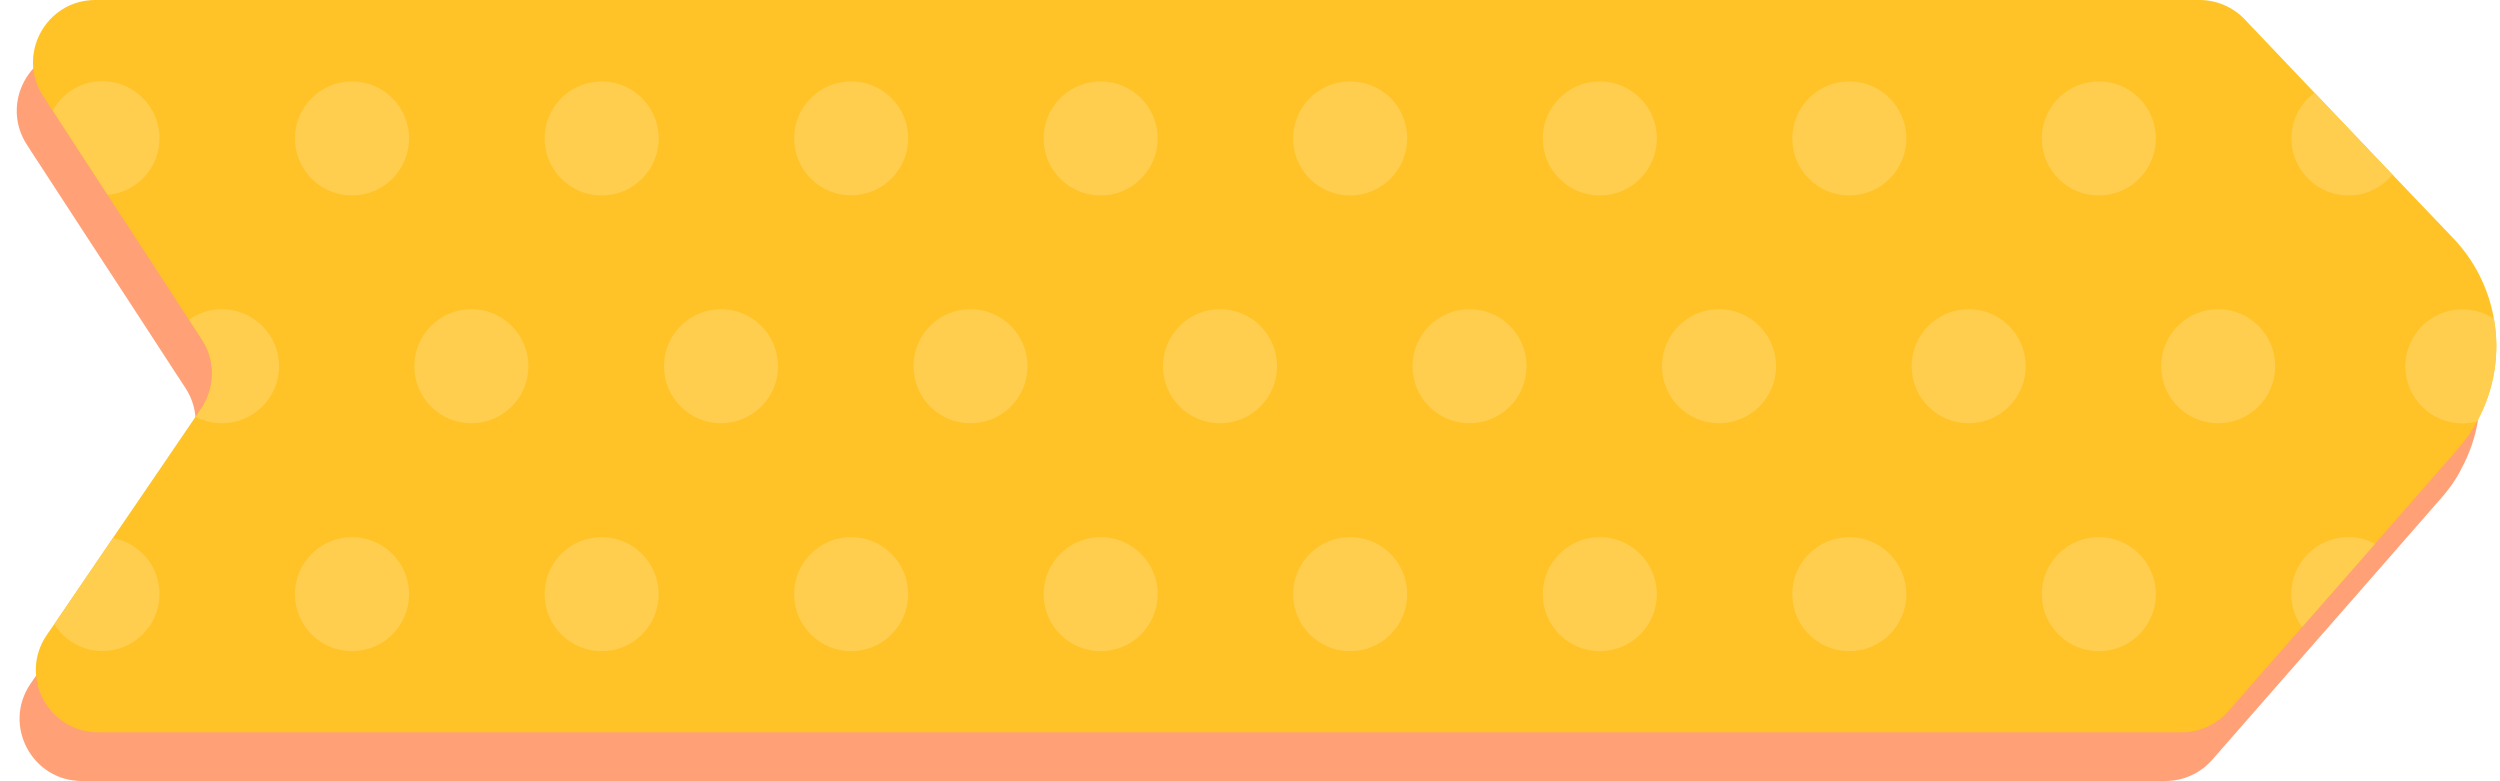 <?xml version="1.0" encoding="UTF-8" standalone="no"?><svg xmlns="http://www.w3.org/2000/svg" xmlns:xlink="http://www.w3.org/1999/xlink" fill="#000000" height="499.9" preserveAspectRatio="xMidYMid meet" version="1" viewBox="-10.7 0.0 1600.2 499.9" width="1600.2" zoomAndPan="magnify"><g id="change1_1"><path d="M1209.5,31h177.3c10.9,0,21.4,4.5,28.9,12.4l44.7,47l49.8,52.3l38.9,40.7c14.1,14.8,22.8,32.8,26.1,51.7 c3.9,22.3,0.4,45.4-10.8,65.6v0.1c-3.3,6.5-7.6,12.4-12.6,18.1l-52.7,60.3l-46.7,53.3l-47.1,53.8c-7.5,8.6-18.4,13.6-29.9,13.6H41.7 c-32,0-50.9-35.8-32.9-62.2c1.6-2.4,3.2-4.7,4.9-7.1c12.5-18.3,25-36.8,37.5-55.1c17.7-25.8,35.3-51.8,52.9-77.6 c1.1-1.8,2.4-3.4,3.5-5.2c9.1-13.3,9.3-30.7,0.5-44.2c-2.8-4.3-5.5-8.4-8.3-12.7c-17.3-26.7-34.7-53.3-52.1-79.9 C36,137.9,24.3,120,12.6,102c-2.1-3.1-4.1-6.3-6.1-9.4C-10.7,66.1,8.3,31,39.9,31H1168 M1168,31h41.5" fill="#ffa077"/></g><g id="change2_1"><path d="M950,0h447.2c10.9,0,21.4,4.5,28.9,12.4l44.7,47l49.8,52.3l38.9,40.7c14.1,14.8,22.8,32.8,26.1,51.7 c3.9,22,0.4,45.2-10.8,65.4v0.1c-3.3,6.5-7.6,12.4-12.6,18.1l-52.7,60.3l-46.7,53.3l-47.1,53.8c-7.5,8.6-18.4,13.6-29.9,13.6H52.1 c-32,0-50.9-35.8-32.9-62.2c1.6-2.4,3.2-4.7,4.9-7.1c12.5-18.3,25-36.8,37.5-55.1c17.7-25.8,35.3-51.8,52.9-77.6 c1.1-1.8,2.4-3.4,3.5-5.2c9.1-13.3,9.3-30.7,0.5-44.2c-2.8-4.3-5.5-8.4-8.3-12.7c-17.3-26.7-34.7-53.3-52.1-79.9 c-11.7-18-23.4-35.9-35.1-53.9c-2.1-3.1-4.1-6.3-6.1-9.4C-0.3,35.1,18.7,0,50.3,0H909 M909,0h41" fill="#ffc327"/></g><g id="change3_1"><path d="M91.4,88.5c0,19.1-14.7,34.7-33.2,36.2c-11.7-18-23.4-35.9-35.1-53.9C29.2,59.5,41.2,51.9,55,51.9 C75,52.1,91.4,68.4,91.4,88.5z M214.6,52.1c-20.1,0-36.5,16.3-36.5,36.5s16.3,36.5,36.5,36.5s36.5-16.3,36.5-36.5 S234.8,52.1,214.6,52.1z M374.4,52.1c-20.1,0-36.5,16.3-36.5,36.5s16.3,36.5,36.5,36.5s36.5-16.3,36.5-36.5S394.5,52.1,374.4,52.1z M534.1,52.1c-20.1,0-36.5,16.3-36.5,36.5S514,125,534.1,125s36.5-16.3,36.5-36.5S554.2,52.1,534.1,52.1z M693.8,52.1 c-20.1,0-36.5,16.3-36.5,36.5s16.3,36.5,36.5,36.5c20.1,0,36.5-16.3,36.5-36.5S713.9,52.1,693.8,52.1z M853.5,52.1 c-20.1,0-36.5,16.3-36.5,36.5s16.3,36.5,36.5,36.5S890,108.7,890,88.5S873.7,52.1,853.5,52.1z M1013.3,52.1 c-20.1,0-36.5,16.3-36.5,36.5s16.3,36.5,36.5,36.5s36.5-16.3,36.5-36.5S1033.4,52.1,1013.3,52.1z M1173,52.1 c-20.1,0-36.5,16.3-36.5,36.5s16.3,36.5,36.5,36.5c20.1,0,36.5-16.3,36.5-36.5S1193.1,52.1,1173,52.1z M1332.7,52.1 c-20.1,0-36.5,16.3-36.5,36.5s16.3,36.5,36.5,36.5s36.5-16.3,36.5-36.5S1352.8,52.1,1332.7,52.1z M1470.8,59.4 c-9,6.6-14.8,17.2-14.8,29.2c0,20.1,16.4,36.5,36.5,36.5c11.4,0,21.5-5.2,28.1-13.3L1470.8,59.4z M131.3,197.9 c-7.9,0-15.1,2.5-21,6.8c2.8,4.3,5.5,8.4,8.3,12.7c8.8,13.4,8.5,30.8-0.5,44.2c-1.1,1.8-2.4,3.4-3.5,5.2c5,2.6,10.7,4.1,16.8,4.1 c20.2,0,36.5-16.4,36.5-36.5S151.5,197.9,131.3,197.9z M291,197.9c-20.1,0-36.5,16.3-36.5,36.5s16.3,36.5,36.5,36.5 c20.1,0,36.5-16.3,36.5-36.5S311.2,197.9,291,197.9z M450.8,197.9c-20.1,0-36.5,16.3-36.5,36.5s16.3,36.5,36.5,36.5 c20.1,0,36.5-16.3,36.5-36.5S470.9,197.9,450.8,197.9z M610.5,197.9c-20.1,0-36.5,16.3-36.5,36.5s16.3,36.5,36.5,36.5 s36.5-16.3,36.5-36.5S630.6,197.9,610.5,197.9z M770.2,197.9c-20.1,0-36.5,16.3-36.5,36.5s16.3,36.5,36.5,36.5s36.5-16.3,36.5-36.5 S790.3,197.9,770.2,197.9z M929.9,197.9c-20.1,0-36.5,16.3-36.5,36.5s16.3,36.5,36.5,36.5s36.5-16.3,36.5-36.5 S950.1,197.9,929.9,197.9z M1089.6,197.9c-20.1,0-36.5,16.3-36.5,36.5s16.3,36.5,36.5,36.5s36.5-16.3,36.5-36.5 S1109.8,197.9,1089.6,197.9z M1249.4,197.9c-20.1,0-36.5,16.3-36.5,36.5s16.3,36.5,36.5,36.5s36.5-16.3,36.5-36.5 S1269.5,197.9,1249.4,197.9z M1409.1,197.9c-20.1,0-36.5,16.3-36.5,36.5s16.3,36.5,36.5,36.5s36.5-16.3,36.5-36.5 S1429.2,197.9,1409.1,197.9z M61.6,344.4c-12.5,18.3-25,36.8-37.5,55.1c6.4,10.3,17.8,17.2,30.8,17.2c20.1,0,36.5-16.4,36.5-36.5 C91.4,362.4,78.6,347.5,61.6,344.4z M214.6,343.8c-20.1,0-36.5,16.3-36.5,36.5c0,20.1,16.3,36.5,36.5,36.5s36.5-16.3,36.5-36.5 C251.1,360.1,234.8,343.8,214.6,343.8z M374.4,343.8c-20.1,0-36.5,16.3-36.5,36.5c0,20.1,16.3,36.5,36.5,36.5s36.5-16.3,36.5-36.5 C410.8,360.1,394.5,343.8,374.4,343.8z M534.1,343.8c-20.1,0-36.5,16.3-36.5,36.5c0,20.1,16.3,36.5,36.5,36.5 c20.1,0,36.5-16.3,36.5-36.5C570.6,360.1,554.2,343.8,534.1,343.8z M693.8,343.8c-20.1,0-36.5,16.3-36.5,36.5 c0,20.1,16.3,36.5,36.5,36.5c20.1,0,36.5-16.3,36.5-36.5C730.3,360.1,713.9,343.8,693.8,343.8z M853.5,343.8 c-20.1,0-36.5,16.3-36.5,36.5c0,20.1,16.3,36.5,36.5,36.5s36.5-16.3,36.5-36.5C890,360.1,873.7,343.8,853.5,343.8z M1013.3,343.8 c-20.1,0-36.5,16.3-36.5,36.5c0,20.1,16.3,36.5,36.5,36.5s36.5-16.3,36.5-36.5C1049.7,360.1,1033.4,343.8,1013.3,343.8z M1173,343.8 c-20.1,0-36.5,16.3-36.5,36.5c0,20.1,16.3,36.5,36.5,36.5c20.1,0,36.5-16.3,36.5-36.5C1209.4,360.1,1193.1,343.8,1173,343.8z M1332.7,343.8c-20.1,0-36.5,16.3-36.5,36.5c0,20.1,16.3,36.5,36.5,36.5s36.5-16.3,36.5-36.5 C1369.2,360.1,1352.8,343.8,1332.7,343.8z M1492.4,343.8c-20.1,0-36.5,16.4-36.5,36.5c0,7.8,2.5,15.2,6.9,21.1l46.7-53.3 C1504.4,345.3,1498.6,343.8,1492.4,343.8z M1585.6,204.1c-5.7-3.9-12.7-6.1-20.2-6.1c-20.1,0-36.5,16.4-36.5,36.5 s16.4,36.5,36.5,36.5c3.2,0,6.5-0.4,9.5-1.2v-0.1C1586,249.3,1589.5,226.1,1585.6,204.1z" fill="#ffce4f"/></g></svg>